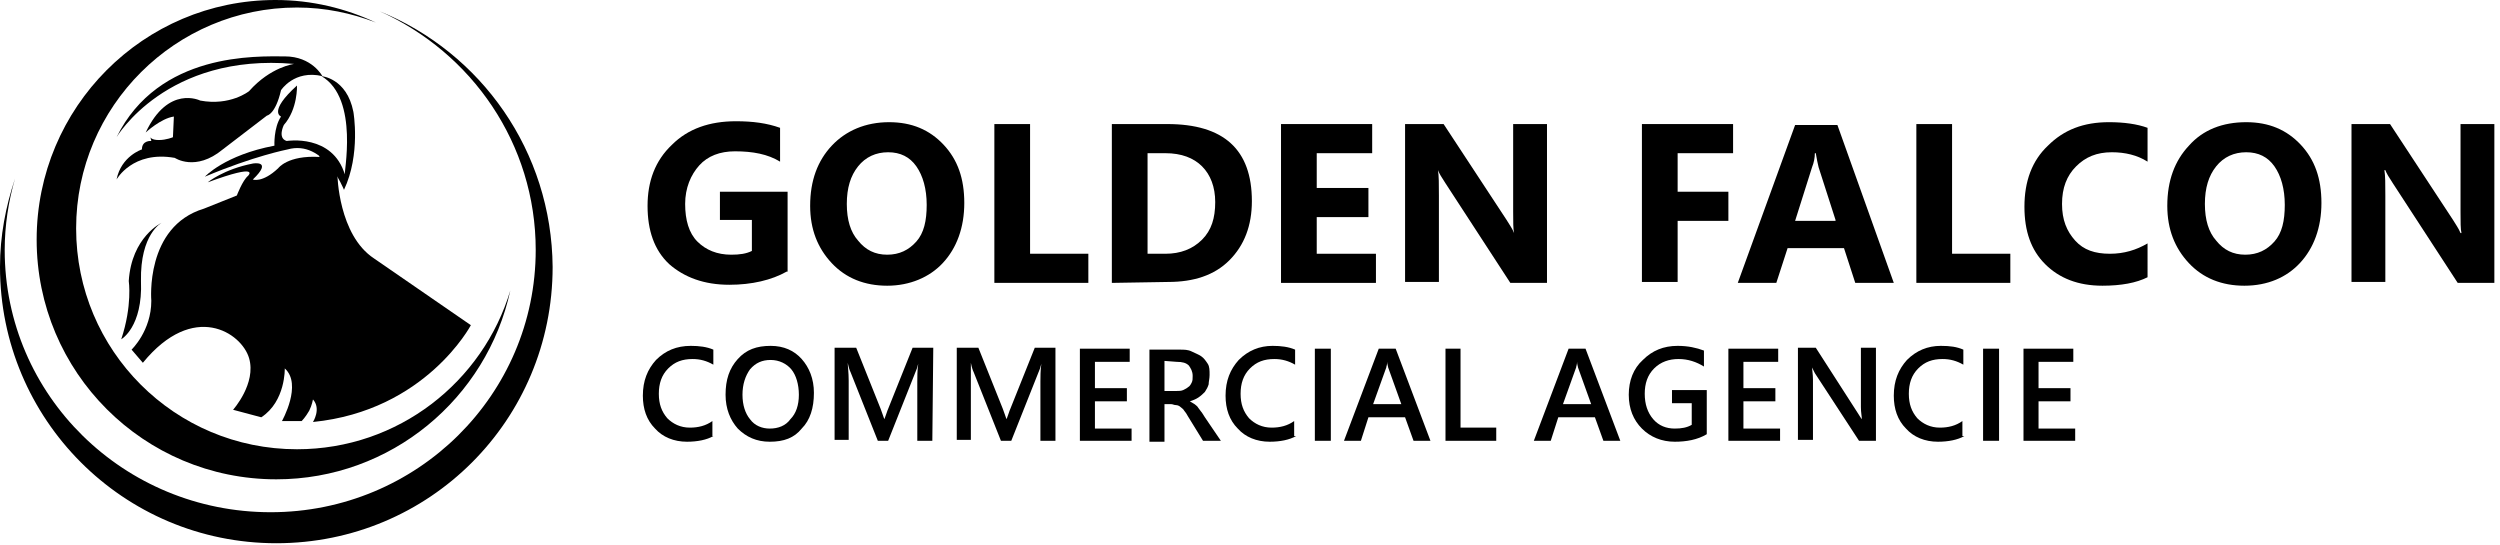 <?xml version="1.0" encoding="utf-8"?>
<svg version="1.1" id="logowrap" xmlns="http://www.w3.org/2000/svg" xmlns:xlink="http://www.w3.org/1999/xlink" x="0px" y="0px"
	 viewBox="0 0 266 58" style="enable-background:new 0 0 266 58;" xml:space="preserve">
<g id="logotext">
	<path d="M83.7,28.9c-1.6,0.9-3.7,1.4-6.1,1.4c-2.7,0-4.8-0.8-6.4-2.2c-1.6-1.5-2.3-3.6-2.3-6.2
		s0.8-4.8,2.6-6.5c1.7-1.7,4-2.5,6.8-2.5c1.8,0,3.3,0.2,4.7,0.7v3.6c-1.3-0.8-2.9-1.1-4.8-1.1c-1.6,0-2.9,0.5-3.8,1.5
		s-1.5,2.4-1.5,4.1s0.4,3.1,1.3,4c0.9,0.9,2.1,1.4,3.6,1.4c0.9,0,1.6-0.1,2.2-0.4v-3.3h-3.4v-3h7.2V28.9L83.7,28.9z"/>
	<path d="M94.4,30.4c-2.4,0-4.4-0.8-5.9-2.4c-1.5-1.6-2.3-3.6-2.3-6.1c0-2.7,0.8-4.8,2.3-6.4s3.6-2.5,6.1-2.5
		c2.4,0,4.3,0.8,5.8,2.4c1.5,1.6,2.2,3.6,2.2,6.2s-0.8,4.8-2.3,6.4C98.9,29.5,96.8,30.4,94.4,30.4L94.4,30.4z M94.5,16.2
		c-1.3,0-2.4,0.5-3.2,1.5c-0.8,1-1.2,2.3-1.2,4s0.4,3,1.2,3.9c0.8,1,1.8,1.5,3.1,1.5c1.3,0,2.3-0.5,3.1-1.4c0.8-0.9,1.1-2.2,1.1-3.9
		s-0.4-3.1-1.1-4.1C96.8,16.7,95.8,16.2,94.5,16.2L94.5,16.2z"/>
	<path d="M115.8,30.1h-10V13.2h3.8V27h6.2V30.1L115.8,30.1z"/>
	<path d="M118.3,30.1V13.2h5.9c6,0,9,2.7,9,8.2c0,2.6-0.8,4.7-2.4,6.3c-1.6,1.6-3.8,2.3-6.5,2.3L118.3,30.1
		L118.3,30.1z M122.1,16.3V27h1.9c1.6,0,2.9-0.5,3.9-1.5s1.4-2.3,1.4-4c0-1.6-0.5-2.9-1.4-3.8c-0.9-0.9-2.2-1.4-3.9-1.4L122.1,16.3
		L122.1,16.3z"/>
	<path d="M146.4,30.1h-10.1V13.2h9.7v3.1h-5.9v3.7h5.5v3.1h-5.5V27h6.3L146.4,30.1L146.4,30.1z"/>
	<path d="M164.5,30.1h-3.8l-6.9-10.6c-0.4-0.6-0.7-1.1-0.8-1.4h0c0.1,0.6,0.1,1.5,0.1,2.7v9.2h-3.6V13.2h4.1
		l6.7,10.2c0.3,0.5,0.6,0.9,0.8,1.4h0c-0.1-0.4-0.1-1.2-0.1-2.3v-9.3h3.6V30.1z"/>
	<path d="M184.4,16.3h-5.9v4.1h5.4v3.1h-5.4v6.5h-3.8V13.2h9.7L184.4,16.3L184.4,16.3z"/>
	<path d="M201.5,30.1h-4.1l-1.2-3.7h-6l-1.2,3.7h-4.1l6.1-16.8h4.5L201.5,30.1L201.5,30.1z M195.3,23.4
		l-1.8-5.6c-0.1-0.4-0.2-0.9-0.3-1.5h-0.1c0,0.5-0.1,1-0.3,1.5l-1.8,5.7H195.3L195.3,23.4z"/>
	<path d="M213.9,30.1h-10V13.2h3.8V27h6.2V30.1L213.9,30.1z"/>
	<path d="M228.5,29.5c-1.2,0.6-2.8,0.9-4.8,0.9c-2.6,0-4.6-0.8-6.1-2.3s-2.2-3.5-2.2-6.1
		c0-2.7,0.8-4.9,2.5-6.5c1.7-1.7,3.8-2.5,6.5-2.5c1.6,0,3,0.2,4.1,0.6v3.6c-1.1-0.7-2.4-1-3.8-1c-1.6,0-2.8,0.5-3.8,1.5
		c-1,1-1.5,2.3-1.5,4s0.5,2.9,1.4,3.9c0.9,1,2.1,1.4,3.7,1.4c1.5,0,2.8-0.4,4-1.1L228.5,29.5L228.5,29.5z"/>
	<path d="M238.8,30.4c-2.4,0-4.4-0.8-5.9-2.4c-1.5-1.6-2.3-3.6-2.3-6.1c0-2.7,0.8-4.8,2.3-6.4
		c1.5-1.7,3.6-2.5,6.1-2.5c2.4,0,4.3,0.8,5.8,2.4s2.2,3.6,2.2,6.2s-0.8,4.8-2.3,6.4C243.3,29.5,241.3,30.4,238.8,30.4L238.8,30.4z
		 M239,16.2c-1.3,0-2.4,0.5-3.2,1.5c-0.8,1-1.2,2.3-1.2,4s0.4,3,1.2,3.9c0.8,1,1.8,1.5,3.1,1.5s2.3-0.5,3.1-1.4s1.1-2.2,1.1-3.9
		s-0.4-3.1-1.1-4.1C241.3,16.7,240.3,16.2,239,16.2L239,16.2z"/>
	<path d="M265.3,30.1h-3.8l-6.9-10.6c-0.4-0.6-0.7-1.1-0.8-1.4h-0.1c0.1,0.6,0.1,1.5,0.1,2.7v9.2h-3.6V13.2
		h4.1l6.7,10.2c0.3,0.5,0.6,0.9,0.8,1.4h0.1c-0.1-0.4-0.1-1.2-0.1-2.3v-9.3h3.6V30.1z"/>
</g>
<g id="logo-subtext">
	<path d="M75.9,46.4c-0.7,0.4-1.7,0.6-2.8,0.6c-1.4,0-2.6-0.5-3.4-1.4c-0.9-0.9-1.3-2.1-1.3-3.5
		c0-1.6,0.5-2.8,1.4-3.8c1-1,2.2-1.5,3.7-1.5c0.9,0,1.7,0.1,2.4,0.4v1.6c-0.7-0.4-1.4-0.6-2.2-0.6c-1.1,0-1.9,0.3-2.6,1
		c-0.7,0.7-1,1.6-1,2.7s0.3,1.9,0.9,2.6c0.6,0.6,1.4,1,2.4,1c0.9,0,1.7-0.2,2.4-0.7V46.4L75.9,46.4z"/>
	<path d="M81.9,47c-1.4,0-2.5-0.5-3.4-1.4c-0.8-0.9-1.3-2.1-1.3-3.6c0-1.6,0.4-2.8,1.3-3.8s2-1.4,3.5-1.4
		c1.4,0,2.5,0.5,3.3,1.4s1.3,2.1,1.3,3.6c0,1.6-0.4,2.9-1.3,3.8C84.5,46.6,83.4,47,81.9,47L81.9,47z M82,38.3c-0.9,0-1.6,0.3-2.2,1
		C79.3,40,79,40.9,79,42c0,1.1,0.3,2,0.8,2.6c0.5,0.7,1.3,1,2.1,1c0.9,0,1.7-0.3,2.2-1C84.7,44,85,43.1,85,42c0-1.1-0.3-2.1-0.8-2.7
		S82.9,38.3,82,38.3L82,38.3z"/>
	<path d="M99.2,46.9h-1.6v-6.3c0-0.5,0-1.2,0.1-1.9h0c-0.1,0.4-0.2,0.7-0.3,0.9l-2.9,7.3h-1.1l-2.9-7.3
		c-0.1-0.2-0.2-0.5-0.3-1h0c0,0.4,0.1,1,0.1,1.9v6.3h-1.5v-9.8h2.3l2.6,6.5c0.2,0.5,0.3,0.9,0.4,1.1h0c0.2-0.5,0.3-0.9,0.4-1.1
		l2.6-6.5h2.2L99.2,46.9L99.2,46.9z"/>
	<path d="M112.3,46.9h-1.6v-6.3c0-0.5,0-1.2,0.1-1.9h0c-0.1,0.4-0.2,0.7-0.3,0.9l-2.9,7.3h-1.1l-2.9-7.3
		c-0.1-0.2-0.2-0.5-0.3-1h0c0,0.4,0,1,0,1.9v6.3h-1.5v-9.8h2.3l2.6,6.5c0.2,0.5,0.3,0.9,0.4,1.1h0c0.2-0.5,0.3-0.9,0.4-1.1l2.6-6.5
		h2.2L112.3,46.9L112.3,46.9z"/>
	<path d="M120.4,46.9h-5.5v-9.8h5.3v1.4h-3.7v2.8h3.4v1.4h-3.4v2.9h3.9V46.9z"/>
	<path d="M129.9,46.9H128l-1.6-2.6c-0.1-0.2-0.3-0.5-0.4-0.6c-0.1-0.2-0.3-0.3-0.4-0.4
		c-0.1-0.1-0.3-0.2-0.5-0.2c-0.2,0-0.3-0.1-0.5-0.1h-0.7v4h-1.6v-9.8h3.2c0.5,0,0.9,0,1.3,0.2s0.7,0.3,1,0.5
		c0.3,0.2,0.5,0.5,0.7,0.8c0.2,0.3,0.2,0.7,0.2,1.2c0,0.4-0.1,0.7-0.1,1c-0.1,0.3-0.2,0.5-0.4,0.8c-0.2,0.2-0.4,0.4-0.7,0.6
		c-0.3,0.2-0.6,0.3-0.9,0.4v0c0.2,0.1,0.3,0.2,0.5,0.3c0.1,0.1,0.3,0.2,0.4,0.4c0.1,0.1,0.2,0.3,0.3,0.4s0.2,0.3,0.4,0.6L129.9,46.9
		L129.9,46.9z M123.9,38.4v3.2h1.3c0.2,0,0.5,0,0.7-0.1s0.4-0.2,0.5-0.3c0.2-0.1,0.3-0.3,0.4-0.5c0.1-0.2,0.1-0.4,0.1-0.7
		c0-0.5-0.2-0.8-0.4-1.1c-0.3-0.3-0.7-0.4-1.3-0.4L123.9,38.4L123.9,38.4z"/>
	<path d="M137.9,46.4c-0.7,0.4-1.7,0.6-2.8,0.6c-1.4,0-2.6-0.5-3.4-1.4c-0.9-0.9-1.3-2.1-1.3-3.5
		c0-1.6,0.5-2.8,1.4-3.8c1-1,2.2-1.5,3.6-1.5c0.9,0,1.7,0.1,2.4,0.4v1.6c-0.7-0.4-1.4-0.6-2.2-0.6c-1.1,0-1.9,0.3-2.6,1
		c-0.7,0.7-1,1.6-1,2.7s0.3,1.9,0.9,2.6c0.6,0.6,1.4,1,2.4,1c0.9,0,1.7-0.2,2.4-0.7V46.4L137.9,46.4z"/>
	<path d="M141.6,46.9h-1.7v-9.8h1.7V46.9z"/>
	<path d="M152.2,46.9h-1.8l-0.9-2.5h-3.9l-0.8,2.5h-1.8l3.7-9.8h1.8L152.2,46.9L152.2,46.9z M149.1,43
		l-1.4-3.9c0-0.1-0.1-0.3-0.1-0.6h0c0,0.3-0.1,0.5-0.1,0.6l-1.4,3.9H149.1L149.1,43z"/>
	<path d="M159.2,46.9h-5.4v-9.8h1.6v8.4h3.8V46.9z"/>
	<path d="M172.4,46.9h-1.8l-0.9-2.5h-3.9l-0.8,2.5h-1.8l3.7-9.8h1.8L172.4,46.9L172.4,46.9z M169.3,43
		l-1.4-3.9c0-0.1-0.1-0.3-0.1-0.6h0c0,0.3-0.1,0.5-0.1,0.6l-1.4,3.9H169.3L169.3,43z"/>
	<path d="M181.6,46.2c-1,0.6-2.2,0.8-3.4,0.8c-1.4,0-2.6-0.5-3.5-1.4c-0.9-0.9-1.4-2.1-1.4-3.6
		s0.5-2.8,1.5-3.7c1-1,2.2-1.5,3.7-1.5c1.1,0,2,0.2,2.8,0.5V39c-0.8-0.5-1.7-0.8-2.7-0.8c-1,0-1.9,0.3-2.6,1s-1,1.6-1,2.7
		s0.3,2,0.9,2.7c0.6,0.7,1.4,1,2.3,1c0.7,0,1.3-0.1,1.8-0.4v-2.3h-2.1v-1.4h3.7L181.6,46.2L181.6,46.2z"/>
	<path d="M189.4,46.9h-5.5v-9.8h5.3v1.4h-3.7v2.8h3.4v1.4h-3.4v2.9h3.9V46.9z"/>
	<path d="M199.6,46.9h-1.8l-4.7-7.2c-0.1-0.2-0.2-0.4-0.3-0.6h0c0,0.2,0.1,0.7,0.1,1.3v6.4h-1.6v-9.8h1.9
		l4.5,7c0.2,0.3,0.3,0.5,0.4,0.6h0c0-0.3-0.1-0.7-0.1-1.3V37h1.6L199.6,46.9L199.6,46.9z"/>
	<path d="M209,46.4c-0.7,0.4-1.7,0.6-2.8,0.6c-1.4,0-2.6-0.5-3.4-1.4c-0.9-0.9-1.3-2.1-1.3-3.5
		c0-1.6,0.5-2.8,1.4-3.8c1-1,2.2-1.5,3.6-1.5c1,0,1.7,0.1,2.4,0.4v1.6c-0.7-0.4-1.4-0.6-2.2-0.6c-1.1,0-1.9,0.3-2.6,1
		c-0.7,0.7-1,1.6-1,2.7s0.3,1.9,0.9,2.6c0.6,0.6,1.4,1,2.4,1c0.9,0,1.7-0.2,2.4-0.7V46.4L209,46.4z"/>
	<path d="M212.7,46.9H211v-9.8h1.7V46.9z"/>
	<path d="M220.8,46.9h-5.5v-9.8h5.3v1.4h-3.7v2.8h3.4v1.4h-3.4v2.9h3.9V46.9z"/>
</g>
<g id="logo-main">
	<path d="M50.1,34.6c0,0-4.8,9.1-16.8,10.3c0,0,0.9-1.4,0-2.4c0,0-0.1,0.6-0.4,1.2c-0.4,0.7-0.8,1.1-0.8,1.1
		h-2.1c0,0,2.2-3.9,0.3-5.6c0,0,0.1,3.5-2.5,5.2l-3-0.8c0,0,2.5-2.8,1.7-5.5c-0.8-2.7-5.9-6.1-11.3,0.5L14,37.2c0,0,2.1-2,2.1-5.2
		c0,0-0.7-7.9,5.6-9.8l3.5-1.4c0,0,0.6-1.6,1.2-2.1c0,0,1.4-1.4-4.3,0.7c0,0,1.7-1.4,4.8-2c0,0,2.2-0.4,0,1.7c0,0,1,0.4,2.7-1.2
		c0,0,1-1.4,4.4-1.2l-0.2-1l2.3,2.3l-0.2,0.6c0,0,0.1,6.4,3.9,8.9L50.1,34.6L50.1,34.6z"/>
	<path d="M12.4,14.6c0,0,5.3-9,18.9-7.8c0,0-2.5,0.3-4.8,2.9c0,0-2,1.6-5.2,1c0,0-3.4-1.7-5.8,3.4
		c0,0,1.6-1.5,3-1.7l-0.1,2.2c0,0-0.7,0.3-1.5,0.3s-0.9-0.3-0.9-0.3l0.1,0.4c0,0-1-0.1-1,0.9c0,0-2.2,0.7-2.7,3.2
		c0,0,1.7-3.1,6.2-2.3c0,0,2.2,1.5,5.1-0.9l4.7-3.6c0,0,0.9-0.1,1.5-2.7c0,0,1.4-2.2,4.4-1.5c0,0-1.1-2.1-4-2.1S16.9,5.5,12.4,14.6"
		/>
	<path d="M21.1,12.2c0,0-1.7,0.6-0.8,2.6s2.9-0.7,2.9-0.7S24.2,11.1,21.1,12.2z"/>
	<path d="M21.7,12.6c0,0-0.9,0.3-0.4,1.4c0.5,1.1,1.5-0.4,1.5-0.4S23.4,12,21.7,12.6z"/>
	<path d="M34.2,8.1c0,0,2.7,0.2,3.4,3.8c0,0,0.8,4.5-1,8.3c0,0-2.1-5.4-6-4.3c0,0-3.6,0.7-8.8,2.9
		c0,0,2.1-2.3,7.4-3.3c0,0-0.1-1.9,0.7-3.1c0,0-1.4-0.5,1.7-3.3c0,0,0.1,2.5-1.4,4.2c0,0-0.7,1.4,0.3,1.7c0,0,4.9-0.8,6.2,3.6
		C36.5,18.7,38.3,10.5,34.2,8.1"/>
	<path d="M17.2,23.7c0,0-3.2,1.5-3.5,6.2c0,0,0.4,2.6-0.8,6.2c0,0,2.3-1.3,2.1-6.2
		C14.9,24.9,17.2,23.7,17.2,23.7"/>
	<path d="M16.5,15.7c0,0-0.7-0.4-1,0C15.5,15.7,15.7,15.9,16.5,15.7z"/>
	<path d="M31.6,47.8c-13,0-23.5-10.5-23.5-23.5S18.7,0.8,31.6,0.8c3,0,5.8,0.6,8.4,1.6
		C36.8,0.9,33.2,0,29.3,0C15.3,0,3.9,11.4,3.9,25.5s11.4,25.5,25.5,25.5c12.2,0,22.4-8.6,24.9-20.1C51.4,40.6,42.4,47.8,31.6,47.8"
		/>
	<path d="M40.4,1.2C50.2,5.6,57,15.3,57,26.6c0,15.4-12.6,27.9-28.2,27.9S0.5,42.1,0.5,26.6
		c0-2.6,0.4-5.2,1.1-7.6C0.6,22,0,25.1,0,28.4c0,16.2,13.1,29.4,29.4,29.4s29.4-13.1,29.4-29.4C58.7,16.1,51.2,5.6,40.4,1.2"/>
</g>
</svg>
